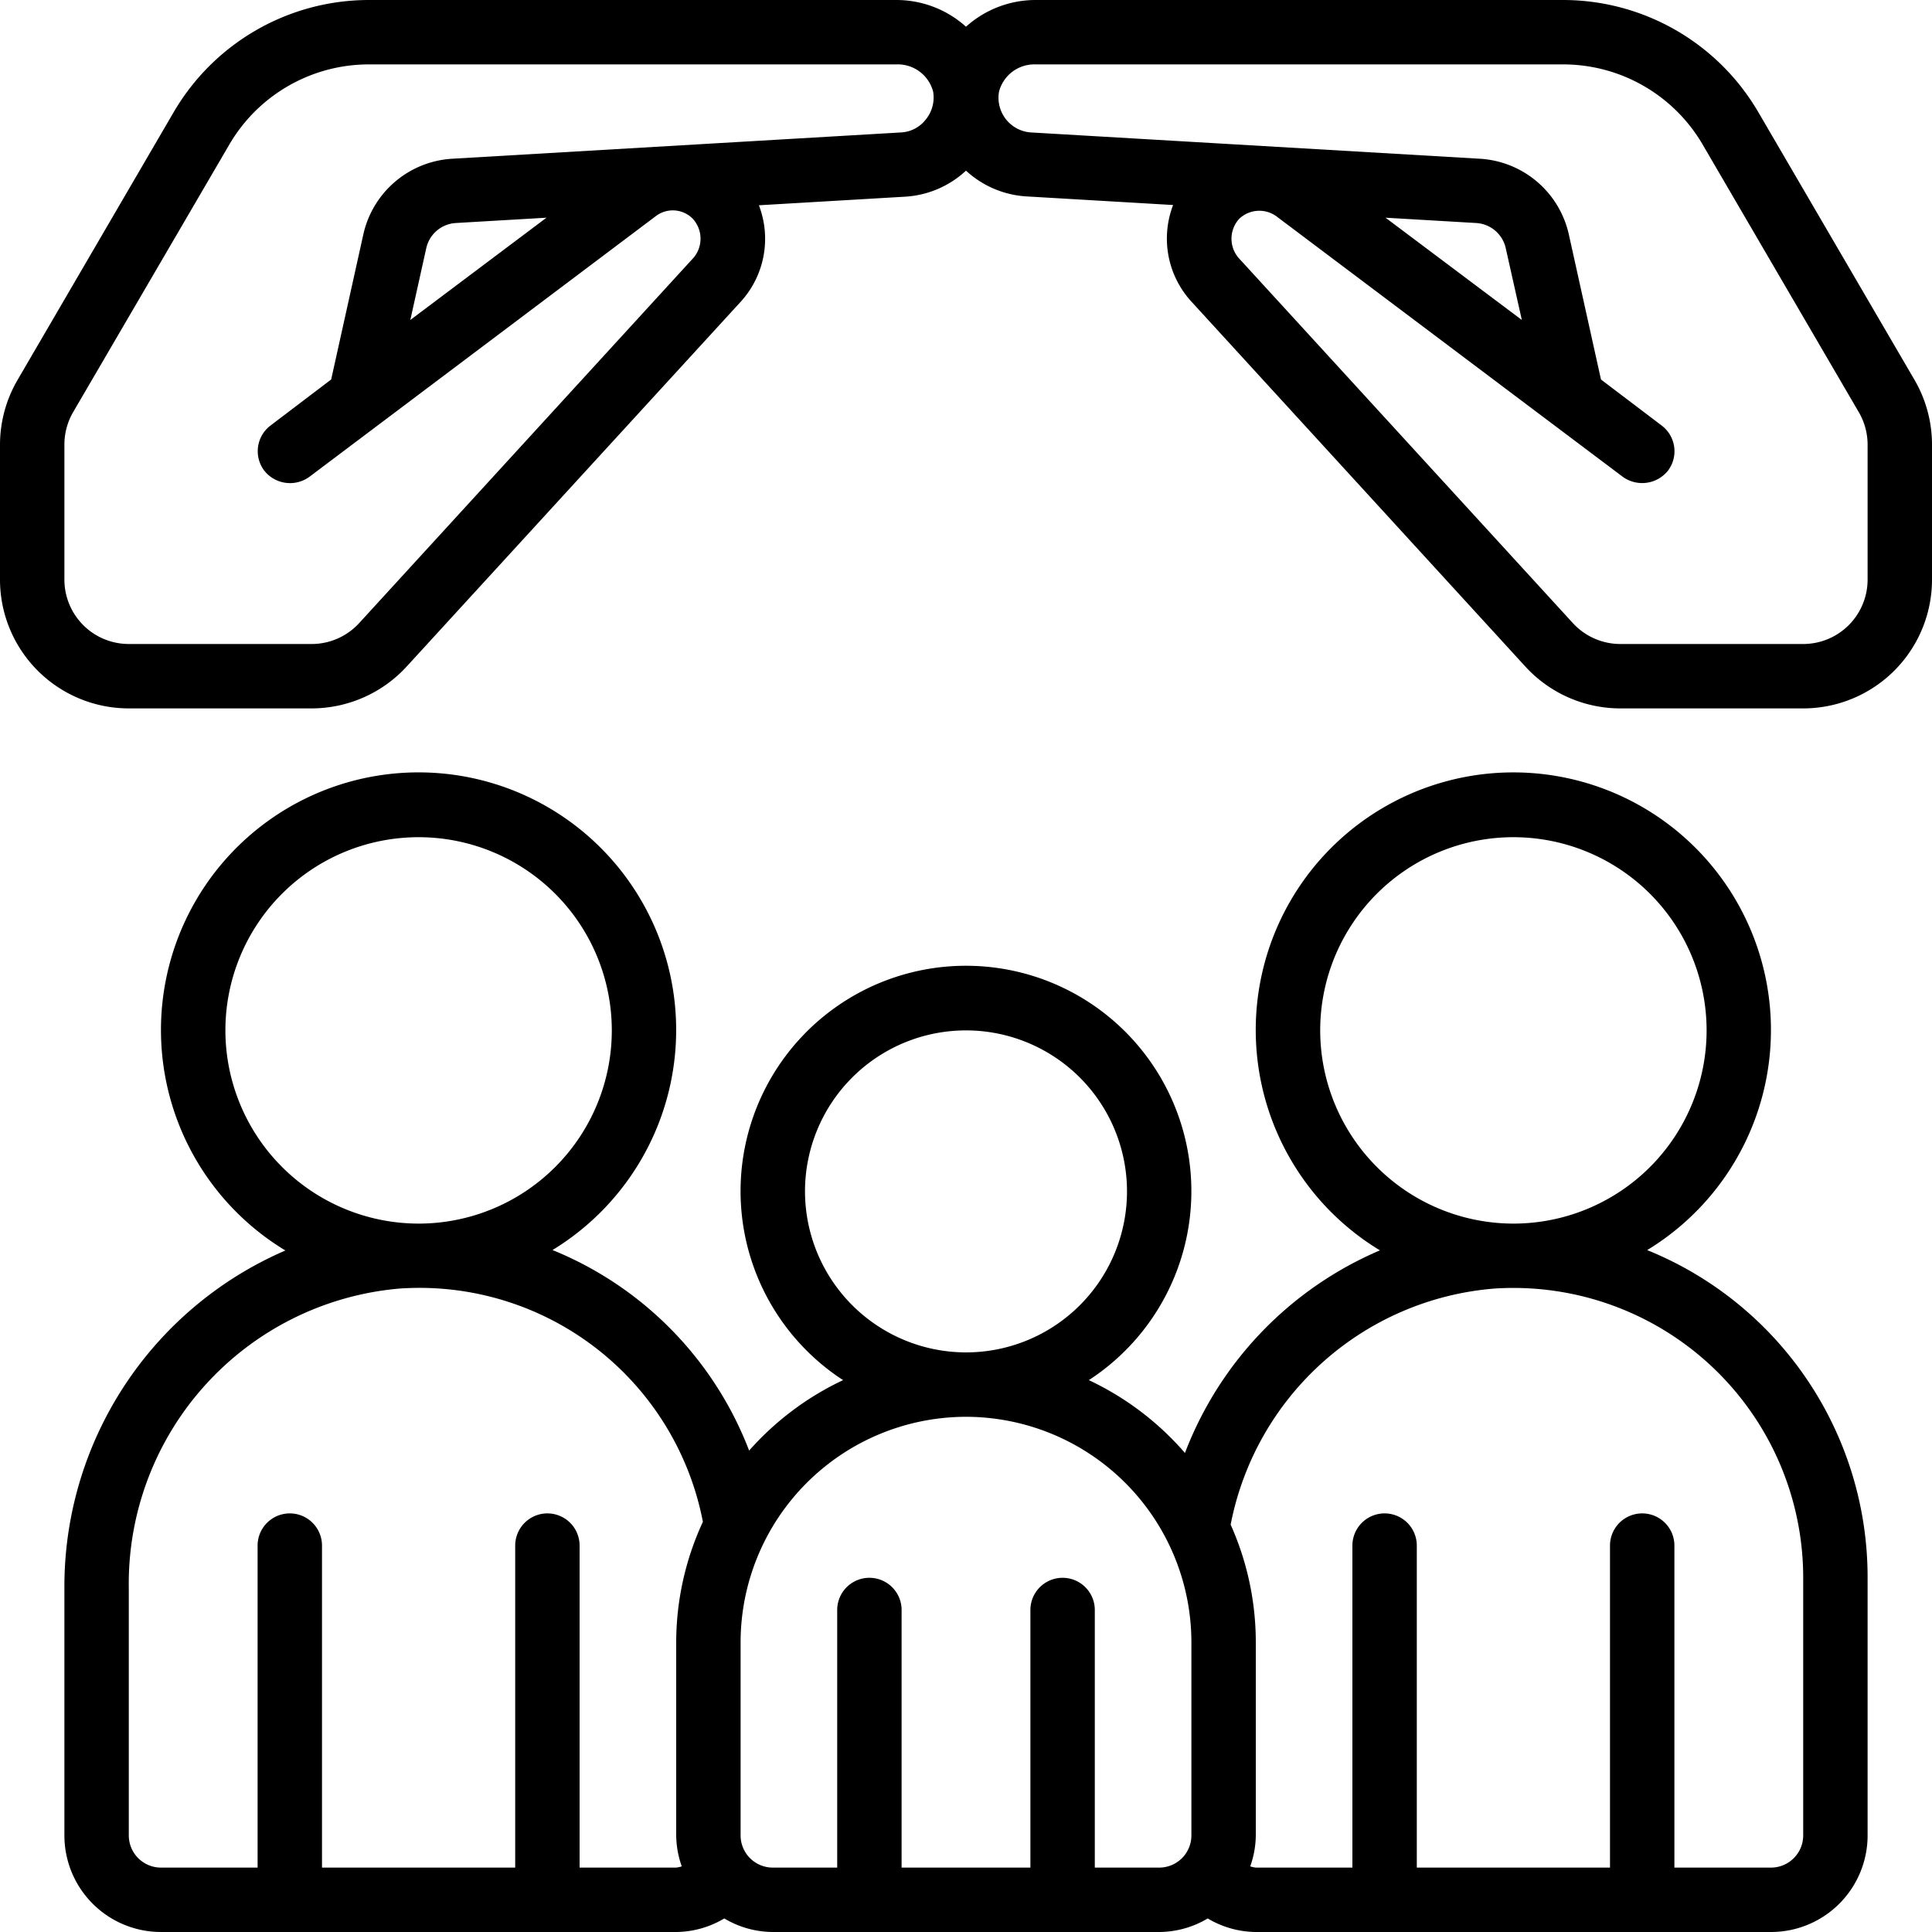 <?xml version="1.0" encoding="UTF-8"?>
<svg xmlns="http://www.w3.org/2000/svg" id="icons" viewBox="0 0 60 60" width="512" height="512"><path d="M54.6,3.473A7.024,7.024,0,0,0,48.554,0H32.164A3.23,3.23,0,0,0,30,.83,3.23,3.23,0,0,0,27.836,0H11.446A7.024,7.024,0,0,0,5.4,3.473L.545,11.8A4,4,0,0,0,0,13.812V18a4,4,0,0,0,4,4H9.68a4.008,4.008,0,0,0,2.949-1.3L23.018,9.355a2.9,2.9,0,0,0,.55-2.98l4.546-.267A3.039,3.039,0,0,0,30,5.3a3.036,3.036,0,0,0,1.882.8l4.55.267a2.9,2.9,0,0,0,.55,2.98L47.371,20.7A4,4,0,0,0,50.32,22H56a4,4,0,0,0,4-4V13.812a4,4,0,0,0-.544-2.016ZM28.76,3.7A1.04,1.04,0,0,1,28,4.112L14.039,4.93a3.01,3.01,0,0,0-2.754,2.343l-1,4.512L8.4,13.216a1,1,0,0,0-.193,1.4,1.021,1.021,0,0,0,1.4.193l10.764-8.1a.869.869,0,0,1,1.145.086A.917.917,0,0,1,21.543,8L11.154,19.351A2,2,0,0,1,9.68,20H4a2,2,0,0,1-2-2V13.812A2.006,2.006,0,0,1,2.271,12.8L7.127,4.48A5.019,5.019,0,0,1,11.446,2h16.39a1.135,1.135,0,0,1,1.143.844A1.08,1.08,0,0,1,28.76,3.7ZM16.971,6.761,12.743,9.937l.495-2.23a1,1,0,0,1,.917-.781ZM58,18a2,2,0,0,1-2,2H50.32a2,2,0,0,1-1.474-.65L38.457,8a.917.917,0,0,1,.03-1.207A.906.906,0,0,1,39.63,6.71L50.4,14.81a1.027,1.027,0,0,0,1.4-.193,1,1,0,0,0-.193-1.4l-1.887-1.431-1-4.512A3.01,3.01,0,0,0,45.962,4.93L32,4.112a1.08,1.08,0,0,1-.974-1.267A1.134,1.134,0,0,1,32.164,2h16.39a5.016,5.016,0,0,1,4.318,2.48l4.857,8.325A2,2,0,0,1,58,13.812ZM43.029,6.761l2.817.165a1,1,0,0,1,.916.781l.5,2.23Z"/><path d="M2,49.34V57a3,3,0,0,0,3,3H21a2.959,2.959,0,0,0,1.493-.421A2.965,2.965,0,0,0,24,60H36a2.965,2.965,0,0,0,1.507-.421A2.959,2.959,0,0,0,39,60H55a3,3,0,0,0,3-3V49a10.962,10.962,0,0,0-6.845-10.177,8,8,0,1,0-8.3.008A11.168,11.168,0,0,0,36.8,45.123a9.03,9.03,0,0,0-2.985-2.262,7,7,0,1,0-7.632,0,9.033,9.033,0,0,0-2.918,2.188,10.96,10.96,0,0,0-6.107-6.228,8,8,0,1,0-8.295.014A11.366,11.366,0,0,0,2,49.34ZM41,32a6,6,0,1,1,6,6A6.006,6.006,0,0,1,41,32Zm5.4,8.018A9,9,0,0,1,56,49v8a1,1,0,0,1-1,1H52V48a1,1,0,0,0-2,0V58H44V48a1,1,0,0,0-2,0V58H39a.956.956,0,0,1-.173-.038A2.949,2.949,0,0,0,39,57V51a8.943,8.943,0,0,0-.781-3.651A9.087,9.087,0,0,1,46.4,40.018ZM25,37a5,5,0,1,1,5,5A5.006,5.006,0,0,1,25,37Zm5,7a7.009,7.009,0,0,1,7,7v6a1,1,0,0,1-1,1H34V50a1,1,0,0,0-2,0v8H28V50a1,1,0,0,0-2,0v8H24a1,1,0,0,1-1-1V51A7.009,7.009,0,0,1,30,44ZM7,32a6,6,0,1,1,6,6A6.006,6.006,0,0,1,7,32Zm5.4,8.018a8.963,8.963,0,0,1,9.429,7.243A8.93,8.93,0,0,0,21,51v6a2.949,2.949,0,0,0,.173.962A.956.956,0,0,1,21,58H18V48a1,1,0,0,0-2,0V58H10V48a1,1,0,0,0-2,0V58H5a1,1,0,0,1-1-1V49.34A9.2,9.2,0,0,1,12.4,40.018Z"/></svg>
